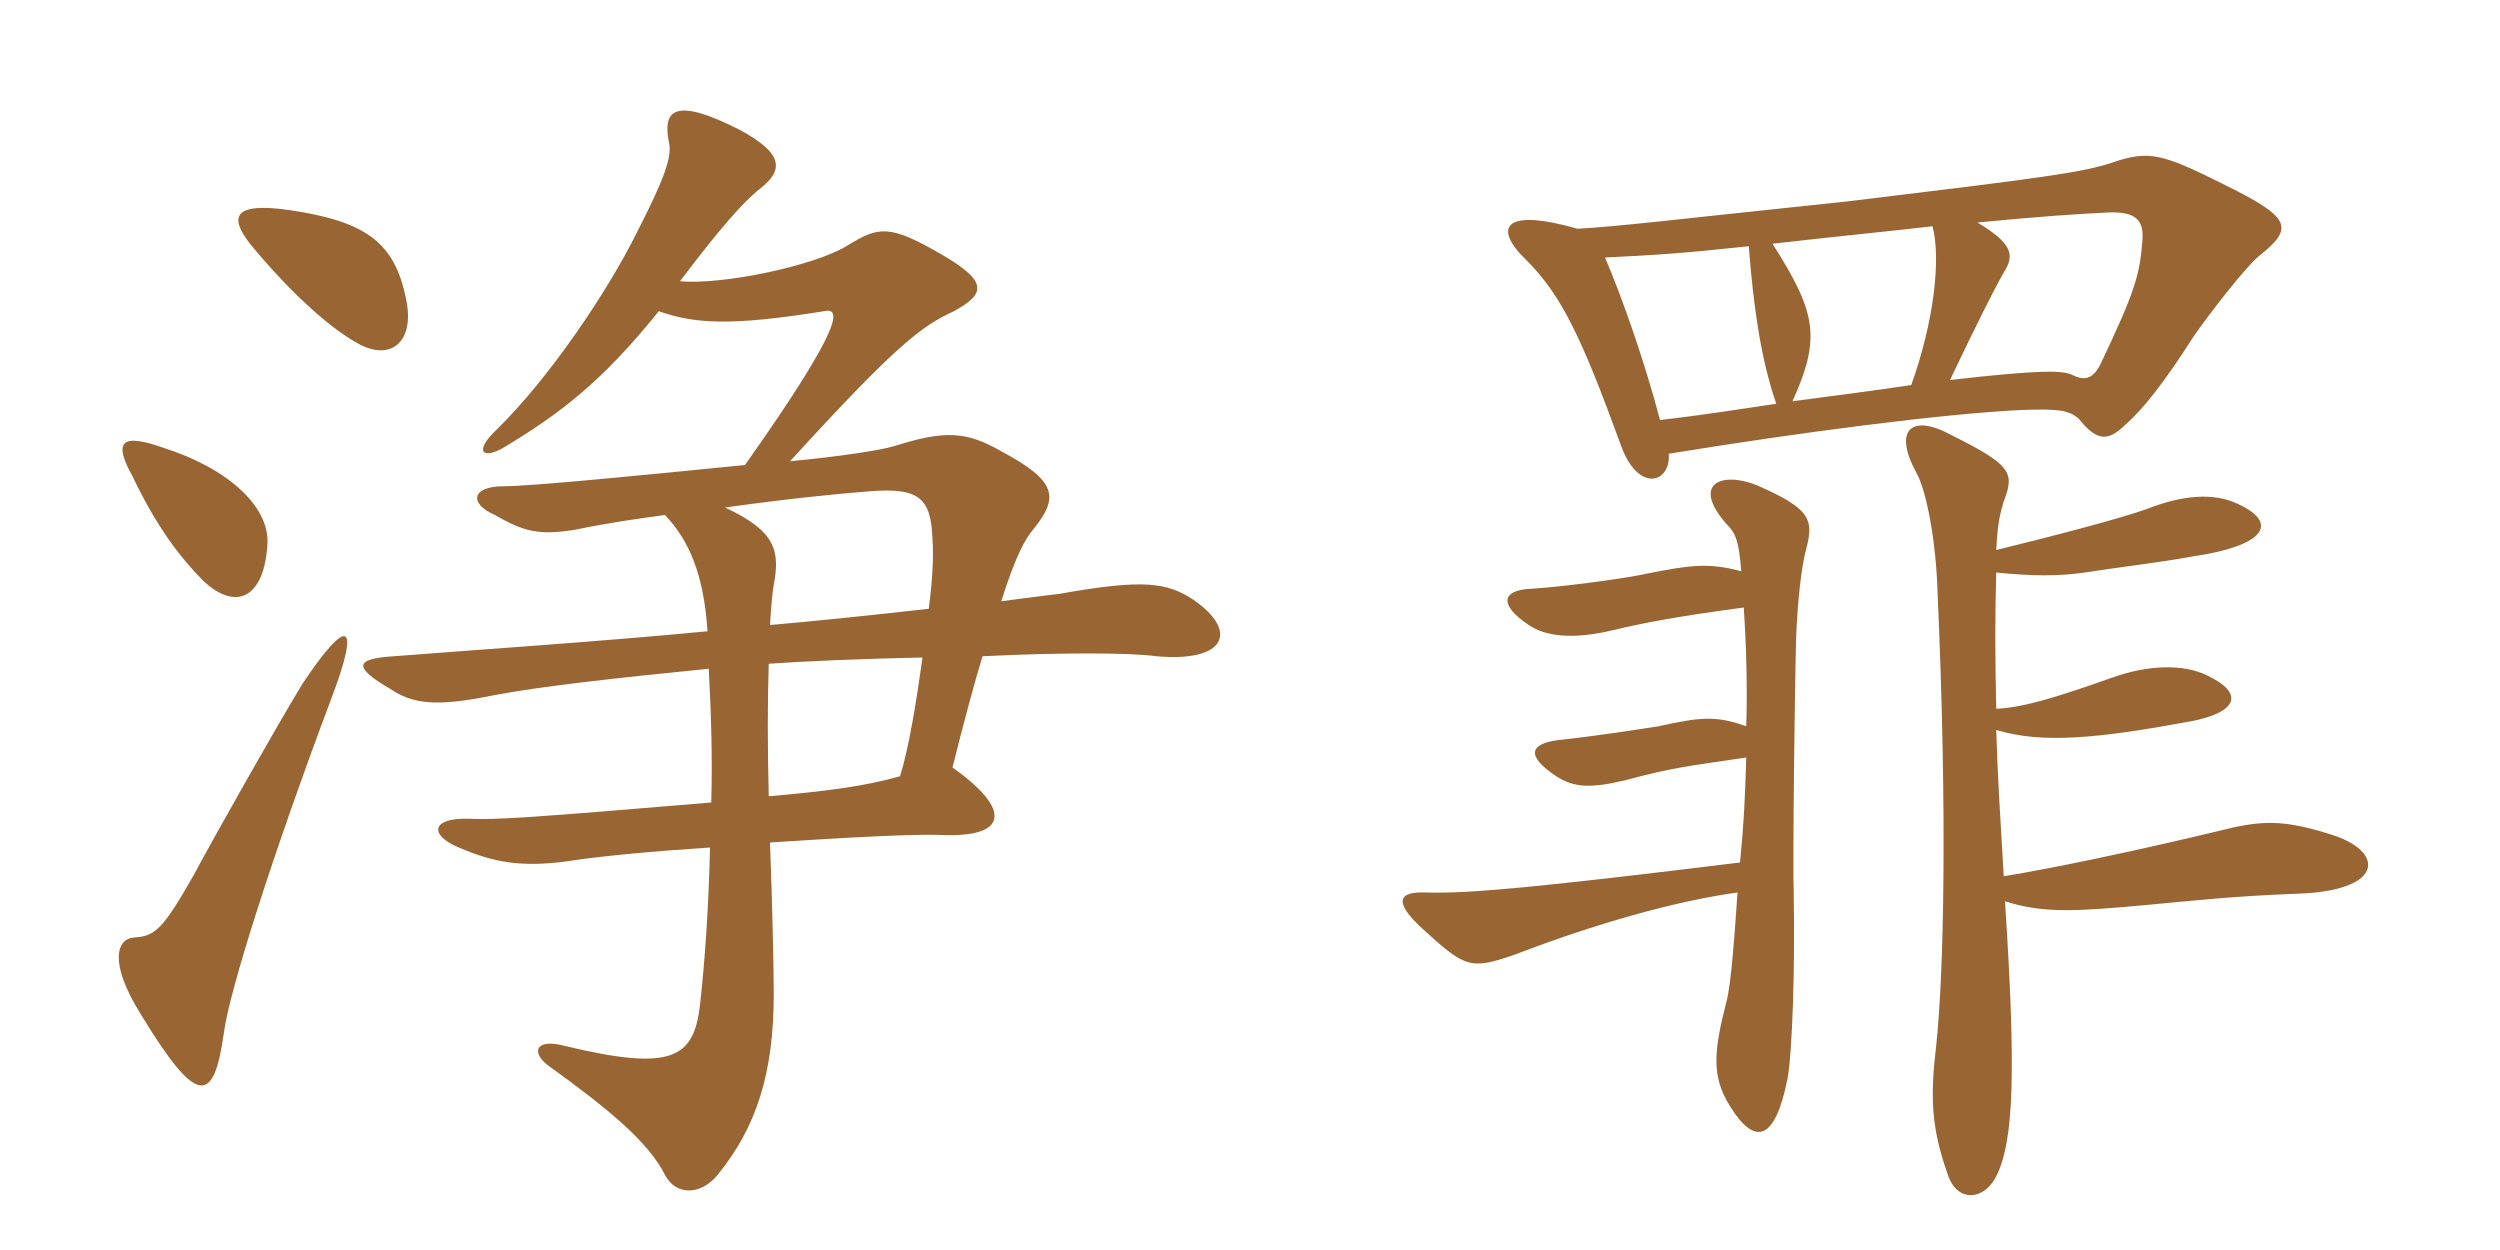 <svg xmlns="http://www.w3.org/2000/svg" xmlns:xlink="http://www.w3.org/1999/xlink" width="300" height="150"><path fill="#996633" padding="10" d="M39.75 83.85C43.35 74.40 41.70 73.95 36.30 82.05C33.45 86.70 25.65 100.50 23.25 105C19.50 111.60 18.60 112.35 16.05 112.50C14.10 112.65 12.90 115.35 16.95 121.80C23.70 132.90 25.65 132.45 26.85 124.05C27.45 119.10 32.70 102.60 39.75 83.85ZM92.40 75C92.55 72.60 92.70 70.95 92.85 70.20C93.60 66.15 93.15 63.75 87 60.90C94.50 59.85 100.50 59.25 104.40 58.95C110.25 58.50 111.75 59.70 111.90 64.80C112.05 66.75 111.90 69.60 111.45 73.05C104.85 73.80 97.65 74.55 92.40 75ZM110.70 78.90C109.95 84.30 109.05 89.85 108 93.15C103.80 94.35 99.15 94.95 92.25 95.55C92.10 89.70 92.10 84.15 92.25 79.65C96.30 79.35 103.50 79.05 110.70 78.90ZM32.10 65.10C32.25 60.90 27.60 56.25 19.50 53.70C14.40 51.90 13.65 53.10 15.90 57.15C18.75 63.15 21.60 66.90 24.45 69.75C28.50 73.50 31.80 71.55 32.10 65.10ZM48.75 36C47.40 29.10 43.95 26.55 34.65 25.20C28.35 24.30 27.30 25.80 30 29.25C34.05 34.20 39 39 42.75 41.10C46.80 43.50 49.80 41.10 48.75 36ZM79.05 37.35C83.40 38.85 87.60 39.15 98.85 37.35C100.80 36.90 101.70 38.40 89.40 55.80C77.40 57 63.75 58.35 60.45 58.35C56.55 58.35 56.25 60.45 59.40 61.80C63 63.90 64.80 64.20 68.85 63.60C73.20 62.70 76.50 62.25 79.80 61.80C82.65 64.80 84.45 68.85 84.90 75.75C72.60 76.95 54.75 78.15 47.25 78.75C42.45 79.05 42.45 80.10 46.80 82.65C49.50 84.45 52.20 84.90 59.40 83.40C65.10 82.35 73.05 81.45 85.05 80.25C85.35 85.80 85.50 91.20 85.35 96.30C63.90 98.10 59.55 98.40 56.25 98.25C51.75 98.10 51.45 100.20 55.05 101.70C59.25 103.50 62.55 104.10 68.10 103.35C71.85 102.75 78.30 102.15 85.20 101.70C85.05 108.60 84.60 115.20 84 120.60C83.25 127.05 80.55 128.55 67.95 125.55C64.20 124.50 63.75 126.30 65.70 127.80C73.20 133.20 77.85 137.10 79.80 141C81.15 143.55 84.15 143.40 86.10 141C90.75 135.30 92.85 128.85 92.85 119.25C92.85 116.70 92.70 108.90 92.40 101.10C101.40 100.50 109.95 100.05 113.10 100.20C120.90 100.50 121.50 97.20 114.30 92.10C115.65 86.70 116.85 82.20 117.90 78.75C127.05 78.30 135.60 78.30 138.75 78.75C147.15 79.50 148.65 75.75 143.25 72C140.10 69.90 137.25 69.45 127.20 71.25C126 71.40 123.45 71.70 120.15 72.15C121.80 66.90 123 64.65 124.05 63.45C127.05 59.70 126.90 57.75 120.15 54.15C115.95 51.75 113.40 51.60 107.25 53.55C105.75 54 101.10 54.75 94.80 55.35C107.55 41.40 110.55 39.15 114.45 37.35C118.35 35.25 118.50 33.75 113.10 30.60C106.65 26.85 105.45 27.15 101.55 29.55C97.50 31.95 86.70 34.20 81.60 33.75C86.25 27.60 89.10 24.30 91.20 22.65C94.05 20.40 94.05 18.45 88.80 15.60C81.15 11.70 79.50 13.05 80.25 16.95C80.70 18.75 79.80 21.30 76.35 28.05C72.90 34.95 66 45.30 59.55 51.60C56.85 54.15 57.90 55.20 60.45 53.70C67.20 49.65 72.30 45.75 79.05 37.35ZM271.05 30.75C275.40 27.30 274.95 26.10 266.70 22.05C259.50 18.45 257.85 18 253.50 19.50C249.90 20.70 245.40 21.30 221.85 24.15C200.40 26.40 194.55 27.15 189.30 27.45C180.45 24.90 179.10 27.30 183.15 31.20C187.35 35.40 189.75 40.35 194.55 53.55C196.65 59.25 200.55 57.90 200.25 54.45C215.85 51.90 233.10 49.65 242.55 49.20C247.05 49.05 248.25 49.20 249.45 50.25C251.40 52.65 252.75 53.25 255 51C257.25 49.05 259.80 45.75 263.25 40.35C264.90 37.95 269.40 32.10 271.05 30.75ZM216.75 65.85C217.65 62.40 217.35 61.05 210.75 58.20C206.55 56.55 202.95 58.05 207.15 62.85C208.35 64.05 208.65 64.95 208.95 68.55C205.05 67.50 202.80 67.80 197.55 68.85C195.60 69.30 188.40 70.35 183.75 70.65C180.15 70.80 179.85 72.60 183.45 75C185.40 76.35 188.70 76.80 193.65 75.60C197.40 74.70 201.45 73.95 209.25 72.90C209.55 77.40 209.70 82.50 209.55 87.15C205.80 85.80 203.85 86.10 199.05 87.15C197.10 87.45 191.40 88.35 187.05 88.80C183.45 89.25 183.15 90.75 186.75 93.15C188.85 94.50 190.80 94.65 195.15 93.60C200.70 92.10 202.50 91.95 209.55 90.90C209.40 96 209.25 99 208.80 103.50C184.35 106.50 176.25 107.25 171.15 107.10C167.85 106.95 167.10 108.15 170.70 111.45C175.80 116.10 176.40 116.40 181.65 114.60C192.60 110.40 201.90 108 208.50 107.10C208.20 111.45 207.75 118.20 207.15 120.30C205.65 126.15 205.35 129.15 207.60 132.75C210.60 137.55 213 136.95 214.50 129.45C215.10 126.15 215.40 115.80 215.25 107.55C215.10 103.20 215.40 80.25 215.55 76.20C215.70 72.45 216.15 67.95 216.75 65.85ZM280.35 100.35C274.05 98.25 271.35 98.40 266.10 99.75C255.45 102.30 246 104.25 240.45 105.15C240 97.50 239.70 93 239.55 87.60C245.10 89.25 251.55 88.65 262.95 86.55C268.35 85.50 269.55 83.25 264.75 81C261.90 79.65 257.70 79.80 253.50 81.30C246.30 83.85 242.70 84.90 239.55 85.05C239.40 78.90 239.40 73.80 239.55 68.70C243.90 69.15 247.05 69.15 250.20 68.70C253.95 68.10 259.20 67.50 263.25 66.75C271.50 65.55 273.75 62.85 268.50 60.45C265.65 59.10 261.90 59.40 257.70 61.05C254.40 62.25 245.70 64.50 239.55 66C239.70 62.85 240 61.65 240.45 60.15C241.80 56.70 241.35 55.80 234.15 52.20C229.50 49.65 227.10 51.45 229.95 56.70C231.30 59.10 232.35 65.55 232.50 70.95C233.70 97.80 233.25 117 232.35 125.40C231.60 131.70 231.75 135.30 233.70 140.85C234.75 144.30 238.05 144.15 239.55 141.15C241.65 136.95 241.95 128.85 240.60 108.15C245.25 109.65 249.30 109.35 257.55 108.60C264 108 267.90 107.55 275.55 107.25C285.90 106.95 286.20 102.45 280.35 100.35ZM257.10 28.65C256.80 33 256.20 34.95 252.15 43.50C251.25 45.45 250.20 45.75 248.70 45C247.50 44.40 244.50 44.40 234 45.60C237 39.30 239.25 34.80 240.45 32.70C241.80 30.60 241.50 29.25 237.30 26.70C244.95 25.95 249.75 25.65 252.90 25.50C256.05 25.35 257.25 26.25 257.10 28.65ZM231.90 27.15C232.95 31.05 232.05 38.70 229.35 46.20C225.45 46.80 220.80 47.40 215.10 48.15C218.55 40.50 217.95 37.50 212.70 29.25C220.50 28.35 226.80 27.75 231.90 27.15ZM213.15 48.45C209.10 49.05 204.45 49.80 199.20 50.40C197.40 43.50 194.55 35.40 192.60 30.90C198.60 30.60 201.45 30.45 209.85 29.55C210.45 37.20 211.35 43.20 213.15 48.45Z"/></svg>